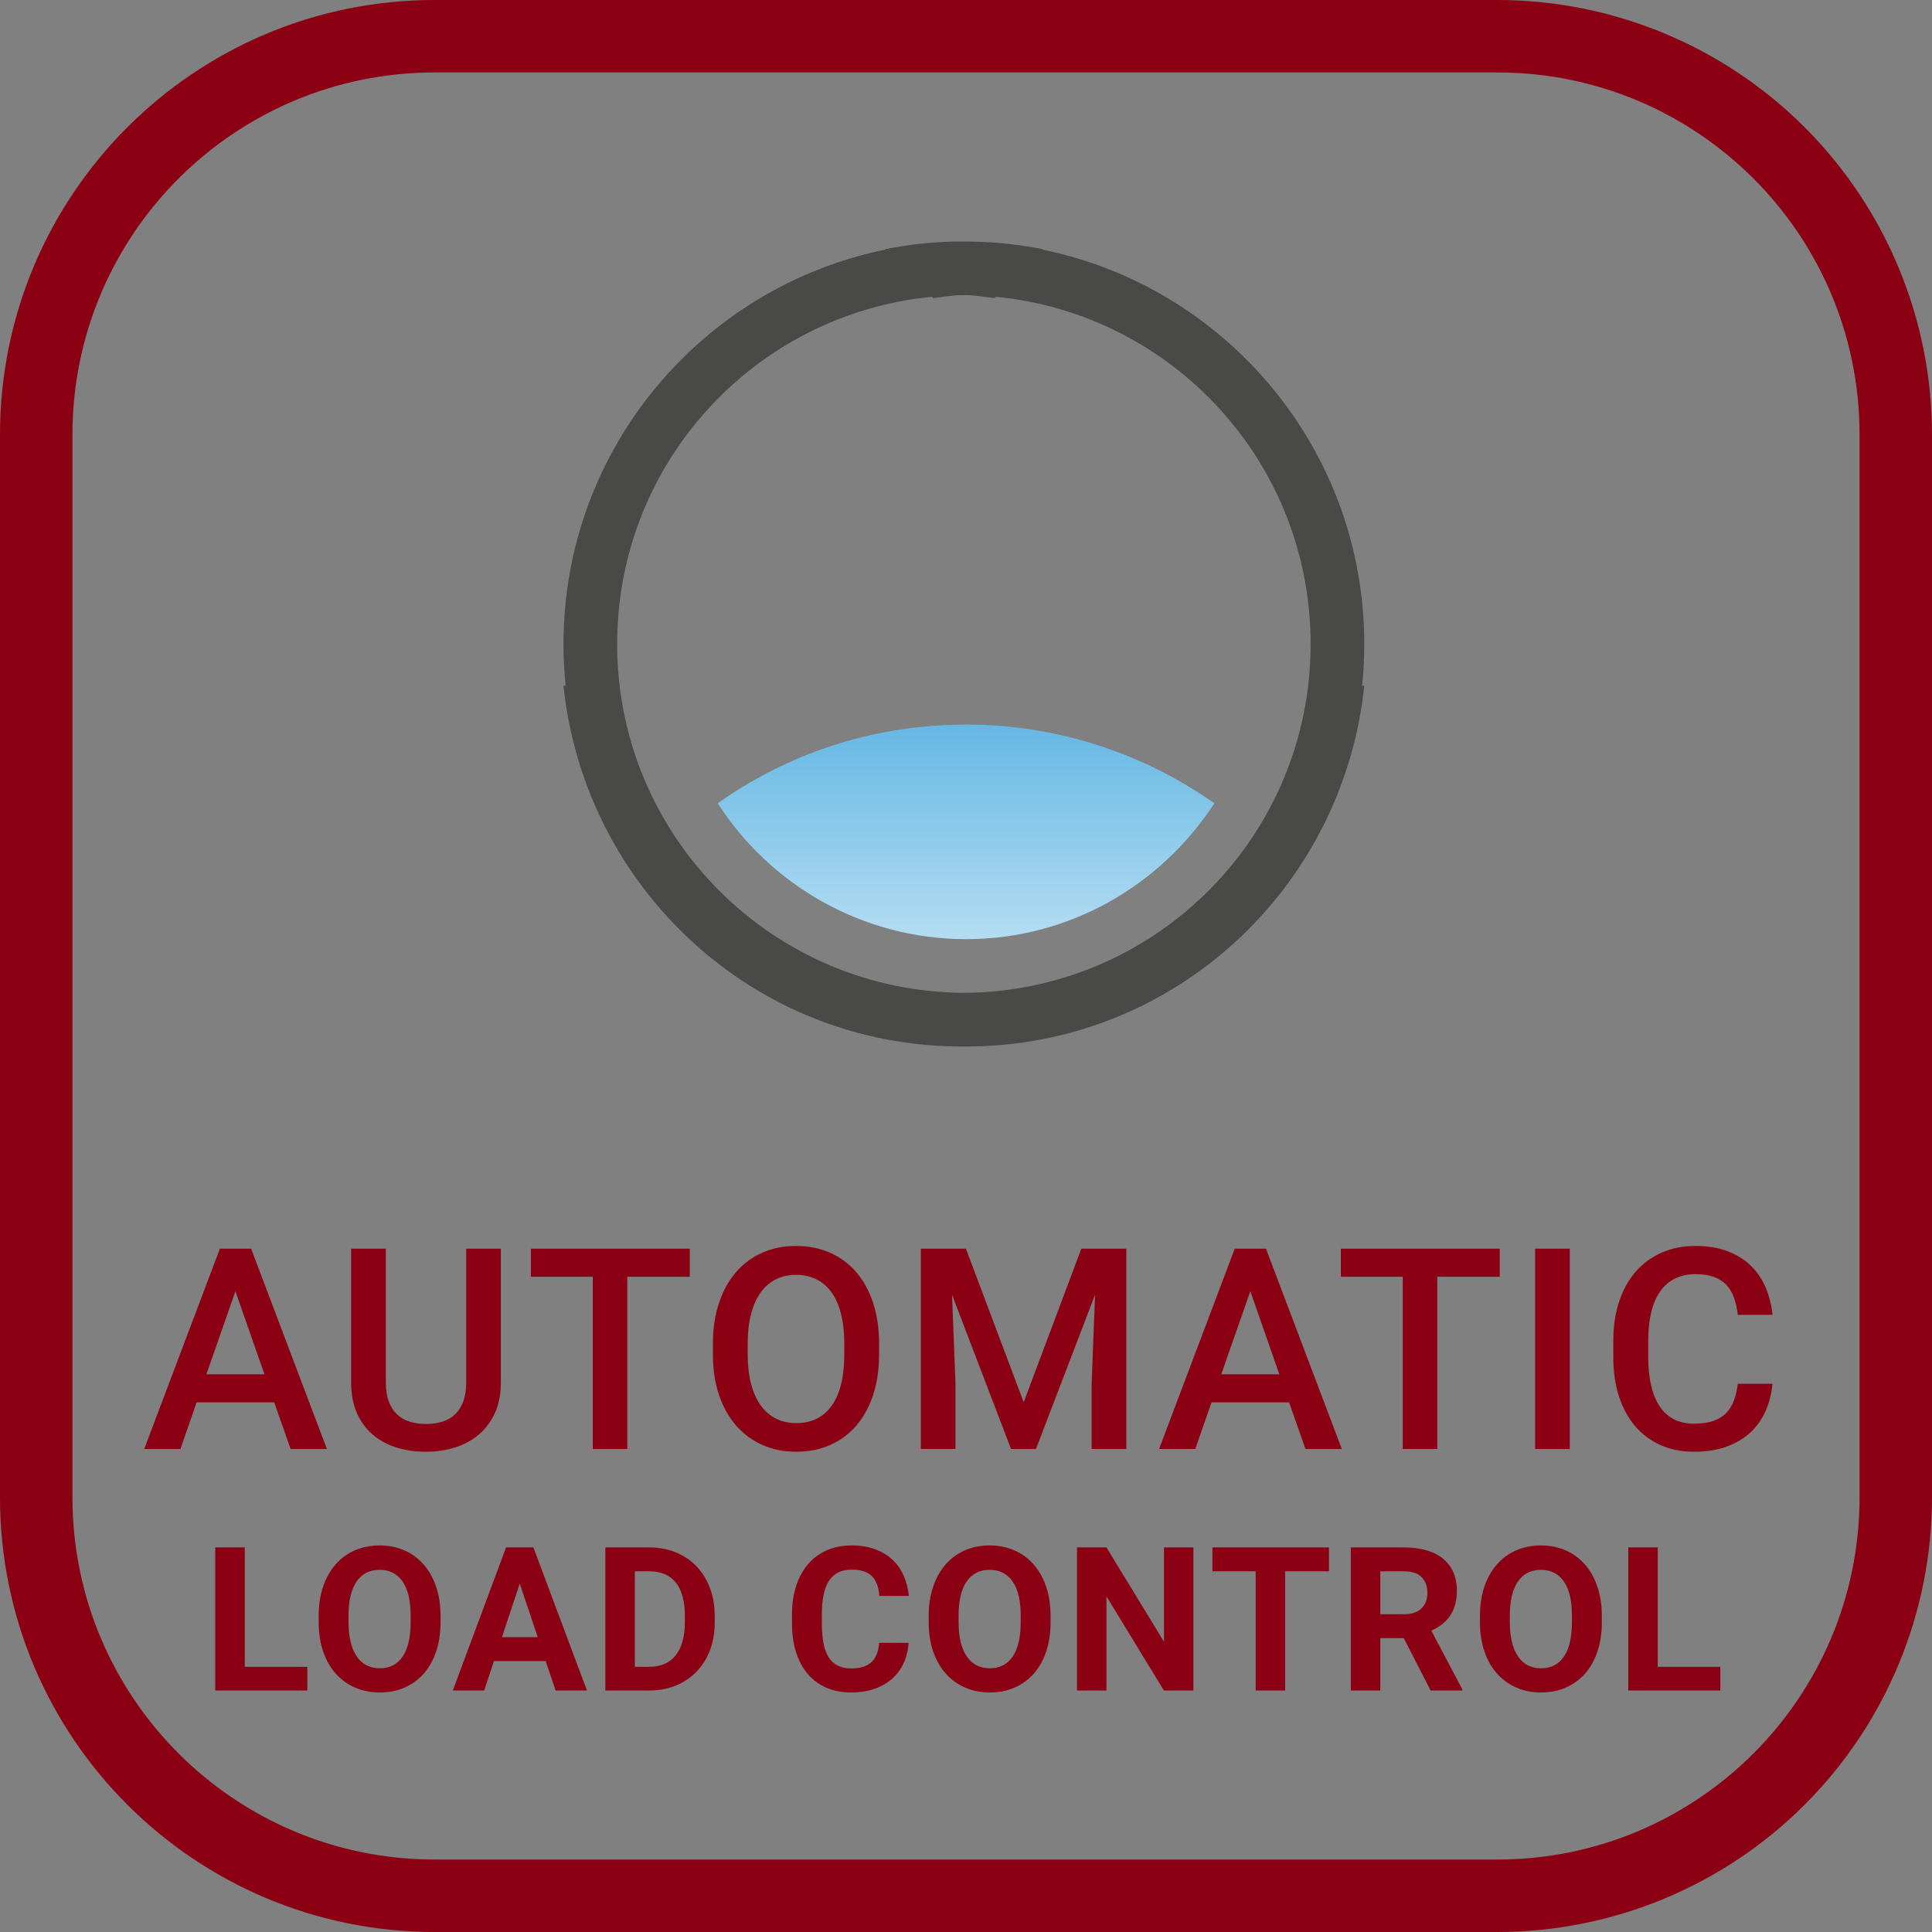 <svg xmlns="http://www.w3.org/2000/svg" width="48" height="48" viewBox="0 0 48 48">
  <rect x="0" y="0" width="48" height="48" fill="#808080" stroke="none"/>
  <defs>
    <linearGradient id="automatic-load-control-a" x1="50%" x2="50%" y1="100%" y2="0%">
      <stop offset="0%" stop-color="#8C0014"/>
      <stop offset="100%" stop-color="#8C0014"/>
    </linearGradient>
    <linearGradient id="automatic-load-control-b" x1="50%" x2="50%" y1="194.652%" y2="0%">
      <stop offset="0%" stop-color="#FFF"/>
      <stop offset="100%" stop-color="#65B8E4"/>
    </linearGradient>
  </defs>
  <g fill="none" fill-rule="evenodd">
    <path fill="url(#automatic-load-control-a)" fill-rule="nonzero" d="M37.2,1.8 C42.171,1.8 46.2,5.829 46.2,10.8 L46.2,37.2 C46.2,42.171 42.171,46.2 37.2,46.2 L10.8,46.2 C5.829,46.2 1.8,42.171 1.8,37.2 L1.8,10.8 C1.8,5.829 5.829,1.8 10.8,1.8 L37.2,1.8 M37.2,0 L10.8,0 C4.835,0 0,4.835 0,10.8 L0,37.2 C0,43.165 4.835,48 10.8,48 L37.2,48 C40.064,48 42.811,46.862 44.837,44.837 C46.862,42.811 48,40.064 48,37.2 L48,10.8 C48,7.936 46.862,5.189 44.837,3.163 C42.811,1.138 40.064,0 37.2,0 Z"/>
    <path fill="#8C0014" fill-rule="nonzero" d="M4.482,36 L4.885,34.841 L6.813,34.841 L7.22,36 L8.122,36 L6.239,31.023 L5.463,31.023 L3.583,36 L4.482,36 Z M6.57,34.144 L5.128,34.144 L5.849,32.08 L6.57,34.144 Z M10.584,36.068 C10.841,36.068 11.083,36.032 11.308,35.961 C11.534,35.889 11.731,35.781 11.9,35.638 C12.068,35.494 12.201,35.315 12.298,35.101 C12.395,34.887 12.443,34.637 12.443,34.353 L12.443,34.353 L12.443,31.023 L11.582,31.023 L11.582,34.353 C11.582,34.53 11.558,34.684 11.512,34.812 C11.465,34.941 11.399,35.048 11.314,35.132 C11.228,35.216 11.123,35.278 10.999,35.318 C10.875,35.358 10.736,35.378 10.584,35.378 C10.431,35.378 10.293,35.358 10.17,35.318 C10.047,35.278 9.942,35.216 9.856,35.132 C9.769,35.048 9.703,34.941 9.656,34.812 C9.609,34.684 9.586,34.53 9.586,34.353 L9.586,34.353 L9.586,31.023 L8.724,31.023 L8.724,34.353 C8.724,34.637 8.771,34.887 8.865,35.101 C8.958,35.315 9.088,35.494 9.254,35.638 C9.421,35.781 9.617,35.889 9.844,35.961 C10.071,36.032 10.317,36.068 10.584,36.068 Z M15.585,36 L15.585,31.721 L17.137,31.721 L17.137,31.023 L13.189,31.023 L13.189,31.721 L14.727,31.721 L14.727,36 L15.585,36 Z M19.783,36.068 C20.091,36.068 20.371,36.013 20.624,35.901 C20.877,35.789 21.093,35.629 21.273,35.421 C21.453,35.212 21.593,34.958 21.692,34.658 C21.791,34.359 21.841,34.02 21.841,33.642 L21.841,33.642 L21.841,33.389 C21.841,33.01 21.791,32.671 21.692,32.37 C21.593,32.069 21.453,31.814 21.271,31.604 C21.09,31.395 20.873,31.234 20.619,31.123 C20.365,31.011 20.084,30.955 19.776,30.955 C19.471,30.955 19.192,31.011 18.939,31.123 C18.686,31.234 18.469,31.395 18.288,31.604 C18.106,31.814 17.965,32.069 17.864,32.37 C17.762,32.671 17.712,33.01 17.712,33.389 L17.712,33.389 L17.712,33.642 C17.712,34.02 17.762,34.359 17.864,34.658 C17.965,34.958 18.108,35.212 18.291,35.421 C18.474,35.629 18.693,35.789 18.946,35.901 C19.198,36.013 19.478,36.068 19.783,36.068 Z M19.783,35.357 C19.598,35.357 19.431,35.32 19.282,35.246 C19.133,35.172 19.006,35.063 18.901,34.918 C18.796,34.774 18.716,34.594 18.66,34.38 C18.604,34.166 18.576,33.92 18.576,33.642 L18.576,33.642 L18.576,33.382 C18.576,33.104 18.604,32.858 18.66,32.645 C18.716,32.432 18.796,32.254 18.899,32.11 C19.003,31.967 19.129,31.858 19.277,31.784 C19.425,31.71 19.592,31.673 19.776,31.673 C19.965,31.673 20.134,31.71 20.284,31.784 C20.433,31.858 20.559,31.967 20.661,32.11 C20.764,32.254 20.842,32.432 20.895,32.645 C20.949,32.858 20.976,33.104 20.976,33.382 L20.976,33.382 L20.976,33.642 C20.976,34.202 20.873,34.628 20.666,34.92 C20.46,35.212 20.166,35.357 19.783,35.357 Z M23.738,36 L23.738,34.359 L23.653,32.168 L25.119,36 L25.738,36 L27.207,32.165 L27.122,34.359 L27.122,36 L27.983,36 L27.983,31.023 L26.866,31.023 L25.433,34.838 L23.998,31.023 L22.877,31.023 L22.877,36 L23.738,36 Z M29.696,36 L30.1,34.841 L32.027,34.841 L32.434,36 L33.337,36 L31.453,31.023 L30.677,31.023 L28.797,36 L29.696,36 Z M31.785,34.144 L30.342,34.144 L31.064,32.08 L31.785,34.144 Z M35.709,36 L35.709,31.721 L37.261,31.721 L37.261,31.023 L33.313,31.023 L33.313,31.721 L34.851,31.721 L34.851,36 L35.709,36 Z M39.001,36 L39.001,31.023 L38.14,31.023 L38.14,36 L39.001,36 Z M42.085,36.068 C42.39,36.068 42.66,36.026 42.894,35.942 C43.127,35.858 43.325,35.74 43.487,35.59 C43.648,35.439 43.775,35.261 43.866,35.055 C43.957,34.849 44.014,34.624 44.037,34.38 L44.037,34.38 L43.175,34.38 C43.155,34.539 43.121,34.681 43.075,34.804 C43.028,34.927 42.962,35.03 42.878,35.115 C42.794,35.199 42.687,35.263 42.559,35.306 C42.43,35.349 42.272,35.371 42.085,35.371 C41.885,35.371 41.713,35.331 41.569,35.251 C41.425,35.172 41.308,35.059 41.217,34.915 C41.126,34.77 41.059,34.596 41.015,34.394 C40.972,34.191 40.95,33.965 40.95,33.717 L40.95,33.717 L40.95,33.307 C40.95,33.045 40.975,32.811 41.024,32.606 C41.073,32.401 41.146,32.228 41.244,32.088 C41.342,31.948 41.465,31.841 41.612,31.767 C41.759,31.693 41.93,31.656 42.126,31.656 C42.304,31.656 42.455,31.679 42.581,31.724 C42.706,31.77 42.81,31.836 42.892,31.924 C42.974,32.012 43.037,32.118 43.081,32.244 C43.126,32.369 43.157,32.51 43.175,32.667 L43.175,32.667 L44.037,32.667 C44.012,32.419 43.954,32.19 43.864,31.98 C43.774,31.771 43.65,31.59 43.492,31.439 C43.333,31.287 43.14,31.169 42.912,31.083 C42.684,30.998 42.422,30.955 42.126,30.955 C41.814,30.955 41.532,31.011 41.28,31.123 C41.028,31.234 40.814,31.393 40.636,31.598 C40.458,31.803 40.321,32.051 40.226,32.341 C40.13,32.632 40.082,32.956 40.082,33.313 L40.082,33.313 L40.082,33.717 C40.082,34.077 40.129,34.402 40.222,34.691 C40.316,34.98 40.45,35.227 40.624,35.431 C40.798,35.635 41.009,35.792 41.256,35.903 C41.504,36.013 41.78,36.068 42.085,36.068 Z M7.636,42 L7.636,41.412 L6.081,41.412 L6.081,38.445 L5.348,38.445 L5.348,42 L7.636,42 Z M9.436,42.049 C9.659,42.049 9.863,42.009 10.049,41.928 C10.234,41.847 10.393,41.732 10.526,41.583 C10.659,41.433 10.761,41.25 10.835,41.034 C10.908,40.819 10.945,40.575 10.945,40.303 L10.945,40.303 L10.945,40.147 C10.945,39.877 10.908,39.633 10.833,39.417 C10.759,39.201 10.656,39.017 10.522,38.865 C10.389,38.714 10.229,38.598 10.044,38.517 C9.858,38.437 9.654,38.396 9.431,38.396 C9.208,38.396 9.004,38.437 8.818,38.517 C8.633,38.598 8.473,38.714 8.34,38.865 C8.206,39.017 8.102,39.201 8.028,39.417 C7.954,39.633 7.917,39.877 7.917,40.147 L7.917,40.147 L7.917,40.303 C7.917,40.575 7.955,40.819 8.03,41.034 C8.104,41.25 8.209,41.433 8.343,41.583 C8.478,41.732 8.637,41.847 8.823,41.928 C9.009,42.009 9.213,42.049 9.436,42.049 Z M9.436,41.448 C9.312,41.448 9.202,41.423 9.106,41.374 C9.01,41.324 8.929,41.251 8.863,41.154 C8.797,41.057 8.747,40.938 8.712,40.795 C8.677,40.653 8.659,40.489 8.659,40.303 L8.659,40.303 L8.659,40.142 C8.659,39.769 8.726,39.486 8.86,39.292 C8.993,39.099 9.184,39.002 9.431,39.002 C9.678,39.002 9.869,39.099 10.002,39.292 C10.136,39.486 10.202,39.769 10.202,40.142 L10.202,40.142 L10.202,40.303 C10.202,40.676 10.136,40.96 10.005,41.155 C9.873,41.351 9.683,41.448 9.436,41.448 Z M12.029,42 L12.273,41.268 L13.557,41.268 L13.804,42 L14.583,42 L13.252,38.445 L12.573,38.445 L11.25,42 L12.029,42 Z M13.36,40.674 L12.471,40.674 L12.913,39.344 L13.36,40.674 Z M16.126,42 C16.367,42 16.588,41.959 16.788,41.878 C16.988,41.797 17.16,41.681 17.304,41.532 C17.448,41.384 17.56,41.205 17.639,40.998 C17.718,40.79 17.757,40.56 17.757,40.306 L17.757,40.306 L17.757,40.145 C17.757,39.891 17.717,39.66 17.637,39.451 C17.558,39.243 17.447,39.064 17.304,38.915 C17.162,38.766 16.991,38.651 16.792,38.569 C16.592,38.486 16.373,38.445 16.134,38.445 L16.134,38.445 L15.04,38.445 L15.04,42 L16.126,42 Z M16.126,41.412 L15.772,41.412 L15.772,39.039 L16.134,39.039 C16.422,39.039 16.641,39.132 16.79,39.318 C16.94,39.504 17.015,39.778 17.015,40.14 L17.015,40.14 L17.015,40.306 C17.015,40.66 16.939,40.934 16.788,41.125 C16.636,41.316 16.416,41.412 16.126,41.412 L16.126,41.412 Z M21.144,42.049 C21.364,42.049 21.56,42.018 21.731,41.957 C21.903,41.896 22.049,41.812 22.17,41.703 C22.29,41.595 22.385,41.465 22.453,41.314 C22.521,41.163 22.562,40.997 22.575,40.816 L22.575,40.816 L21.843,40.816 C21.834,40.922 21.815,41.014 21.784,41.094 C21.753,41.174 21.709,41.24 21.653,41.293 C21.597,41.346 21.527,41.386 21.443,41.412 C21.36,41.438 21.26,41.451 21.144,41.451 C21.014,41.451 20.903,41.427 20.811,41.381 C20.719,41.335 20.644,41.265 20.586,41.172 C20.529,41.08 20.486,40.964 20.459,40.826 C20.433,40.687 20.419,40.526 20.419,40.342 L20.419,40.342 L20.419,40.103 C20.419,39.725 20.48,39.447 20.601,39.267 C20.722,39.087 20.907,38.997 21.154,38.997 C21.274,38.997 21.377,39.011 21.462,39.04 C21.546,39.068 21.615,39.11 21.669,39.166 C21.723,39.221 21.764,39.289 21.792,39.371 C21.821,39.452 21.839,39.546 21.847,39.651 L21.847,39.651 L22.58,39.651 C22.562,39.471 22.52,39.303 22.453,39.15 C22.386,38.996 22.293,38.863 22.175,38.752 C22.056,38.64 21.911,38.553 21.741,38.49 C21.571,38.428 21.375,38.396 21.154,38.396 C20.929,38.396 20.726,38.436 20.544,38.516 C20.361,38.596 20.206,38.71 20.079,38.858 C19.951,39.006 19.852,39.186 19.782,39.397 C19.712,39.609 19.677,39.846 19.677,40.108 L19.677,40.108 L19.677,40.342 C19.677,40.604 19.711,40.841 19.778,41.052 C19.846,41.262 19.943,41.442 20.069,41.59 C20.195,41.738 20.349,41.851 20.53,41.93 C20.712,42.009 20.916,42.049 21.144,42.049 Z M24.592,42.049 C24.815,42.049 25.019,42.009 25.205,41.928 C25.39,41.847 25.549,41.732 25.682,41.583 C25.815,41.433 25.918,41.25 25.991,41.034 C26.064,40.819 26.101,40.575 26.101,40.303 L26.101,40.303 L26.101,40.147 C26.101,39.877 26.064,39.633 25.99,39.417 C25.916,39.201 25.812,39.017 25.678,38.865 C25.545,38.714 25.385,38.598 25.2,38.517 C25.014,38.437 24.81,38.396 24.587,38.396 C24.364,38.396 24.16,38.437 23.974,38.517 C23.789,38.598 23.629,38.714 23.496,38.865 C23.362,39.017 23.259,39.201 23.185,39.417 C23.111,39.633 23.073,39.877 23.073,40.147 L23.073,40.147 L23.073,40.303 C23.073,40.575 23.111,40.819 23.186,41.034 C23.261,41.25 23.365,41.433 23.5,41.583 C23.634,41.732 23.794,41.847 23.979,41.928 C24.165,42.009 24.369,42.049 24.592,42.049 Z M24.592,41.448 C24.468,41.448 24.358,41.423 24.262,41.374 C24.166,41.324 24.085,41.251 24.02,41.154 C23.954,41.057 23.903,40.938 23.868,40.795 C23.833,40.653 23.816,40.489 23.816,40.303 L23.816,40.303 L23.816,40.142 C23.816,39.769 23.882,39.486 24.016,39.292 C24.149,39.099 24.34,39.002 24.587,39.002 C24.835,39.002 25.025,39.099 25.158,39.292 C25.292,39.486 25.359,39.769 25.359,40.142 L25.359,40.142 L25.359,40.303 C25.359,40.676 25.293,40.96 25.161,41.155 C25.029,41.351 24.839,41.448 24.592,41.448 Z M27.49,42 L27.49,39.661 L28.916,42 L29.649,42 L29.649,38.445 L28.919,38.445 L28.919,40.789 L27.49,38.445 L26.758,38.445 L26.758,42 L27.49,42 Z M31.929,42 L31.929,39.039 L33.018,39.039 L33.018,38.445 L30.123,38.445 L30.123,39.039 L31.197,39.039 L31.197,42 L31.929,42 Z M34.293,42 L34.293,40.699 L34.877,40.699 L35.543,42 L36.329,42 L36.329,41.966 L35.56,40.513 C35.658,40.469 35.746,40.417 35.824,40.357 C35.902,40.297 35.969,40.226 36.024,40.146 C36.08,40.065 36.122,39.973 36.151,39.87 C36.18,39.767 36.195,39.65 36.195,39.52 C36.195,39.344 36.165,39.189 36.105,39.056 C36.045,38.922 35.958,38.81 35.846,38.72 C35.734,38.63 35.596,38.561 35.433,38.515 C35.271,38.469 35.087,38.445 34.882,38.445 L34.882,38.445 L33.561,38.445 L33.561,42 L34.293,42 Z M34.884,40.105 L34.293,40.105 L34.293,39.039 L34.882,39.039 C35.079,39.039 35.225,39.087 35.32,39.183 C35.415,39.279 35.463,39.41 35.463,39.578 C35.463,39.658 35.45,39.73 35.426,39.794 C35.402,39.858 35.365,39.914 35.317,39.96 C35.269,40.007 35.209,40.042 35.137,40.068 C35.064,40.093 34.98,40.105 34.884,40.105 L34.884,40.105 Z M38.288,42.049 C38.511,42.049 38.715,42.009 38.901,41.928 C39.086,41.847 39.245,41.732 39.378,41.583 C39.511,41.433 39.614,41.25 39.687,41.034 C39.76,40.819 39.797,40.575 39.797,40.303 L39.797,40.303 L39.797,40.147 C39.797,39.877 39.76,39.633 39.686,39.417 C39.611,39.201 39.508,39.017 39.374,38.865 C39.241,38.714 39.081,38.598 38.896,38.517 C38.71,38.437 38.506,38.396 38.283,38.396 C38.06,38.396 37.856,38.437 37.67,38.517 C37.485,38.598 37.325,38.714 37.192,38.865 C37.058,39.017 36.954,39.201 36.88,39.417 C36.806,39.633 36.769,39.877 36.769,40.147 L36.769,40.147 L36.769,40.303 C36.769,40.575 36.807,40.819 36.882,41.034 C36.956,41.25 37.061,41.433 37.195,41.583 C37.33,41.732 37.49,41.847 37.675,41.928 C37.861,42.009 38.065,42.049 38.288,42.049 Z M38.288,41.448 C38.164,41.448 38.054,41.423 37.958,41.374 C37.862,41.324 37.781,41.251 37.715,41.154 C37.649,41.057 37.599,40.938 37.564,40.795 C37.529,40.653 37.511,40.489 37.511,40.303 L37.511,40.303 L37.511,40.142 C37.511,39.769 37.578,39.486 37.712,39.292 C37.845,39.099 38.036,39.002 38.283,39.002 C38.53,39.002 38.721,39.099 38.854,39.292 C38.988,39.486 39.054,39.769 39.054,40.142 L39.054,40.142 L39.054,40.303 C39.054,40.676 38.989,40.96 38.857,41.155 C38.725,41.351 38.535,41.448 38.288,41.448 Z M42.741,42 L42.741,41.412 L41.186,41.412 L41.186,38.445 L40.454,38.445 L40.454,42 L42.741,42 Z"/>
    <path fill="#494948" d="M24.003,6 C24.043,6 24.084,6 24.124,6.001 L23.892,6 C23.993,6 24.093,6.001 24.193,6.004 C24.778,6.014 25.35,6.083 25.907,6.19 L25.907,6.19 L25.896,6.201 C30.458,7.129 33.895,11.165 33.895,16 C33.895,16.35 33.877,16.697 33.842,17.038 L33.895,17.037 C33.372,22.064 29.166,26 24.003,26 C23.984,26 23.966,26 23.948,26 L23.892,26 L23.892,26 C18.729,26 14.523,22.064 14,17.037 L14.053,17.038 C14.018,16.697 14,16.35 14,16 C14,11.165 17.437,7.129 21.999,6.201 L21.988,6.19 C22.544,6.083 23.117,6.014 23.702,6.002 C23.802,6.001 23.902,6 24.003,6 L23.771,6.001 C23.811,6 23.852,6 23.892,6 L23.947,6.001 Z M23.947,7.333 L23.853,7.334 L23.853,7.334 L23.892,7.333 C23.65,7.333 23.42,7.384 23.182,7.404 L23.152,7.374 C18.758,7.8 15.333,11.496 15.333,16 C15.333,20.791 19.209,24.667 24.003,24.667 L23.947,24.666 L24.153,24.663 C28.826,24.526 32.562,20.704 32.562,16 C32.562,11.496 29.136,7.8 24.743,7.374 L24.713,7.404 C24.475,7.384 24.244,7.333 24.003,7.333 L24.042,7.334 C24.01,7.333 23.979,7.333 23.947,7.333 Z"/>
    <path fill="url(#automatic-load-control-b)" fill-rule="nonzero" d="M24.003,23.333 C26.586,23.333 28.86,21.978 30.17,19.957 C28.422,18.729 26.296,18.002 24.003,18.002 C21.687,18.002 19.562,18.729 17.834,19.957 C19.124,21.978 21.42,23.333 24.003,23.333 Z"/>
  </g>
</svg>
